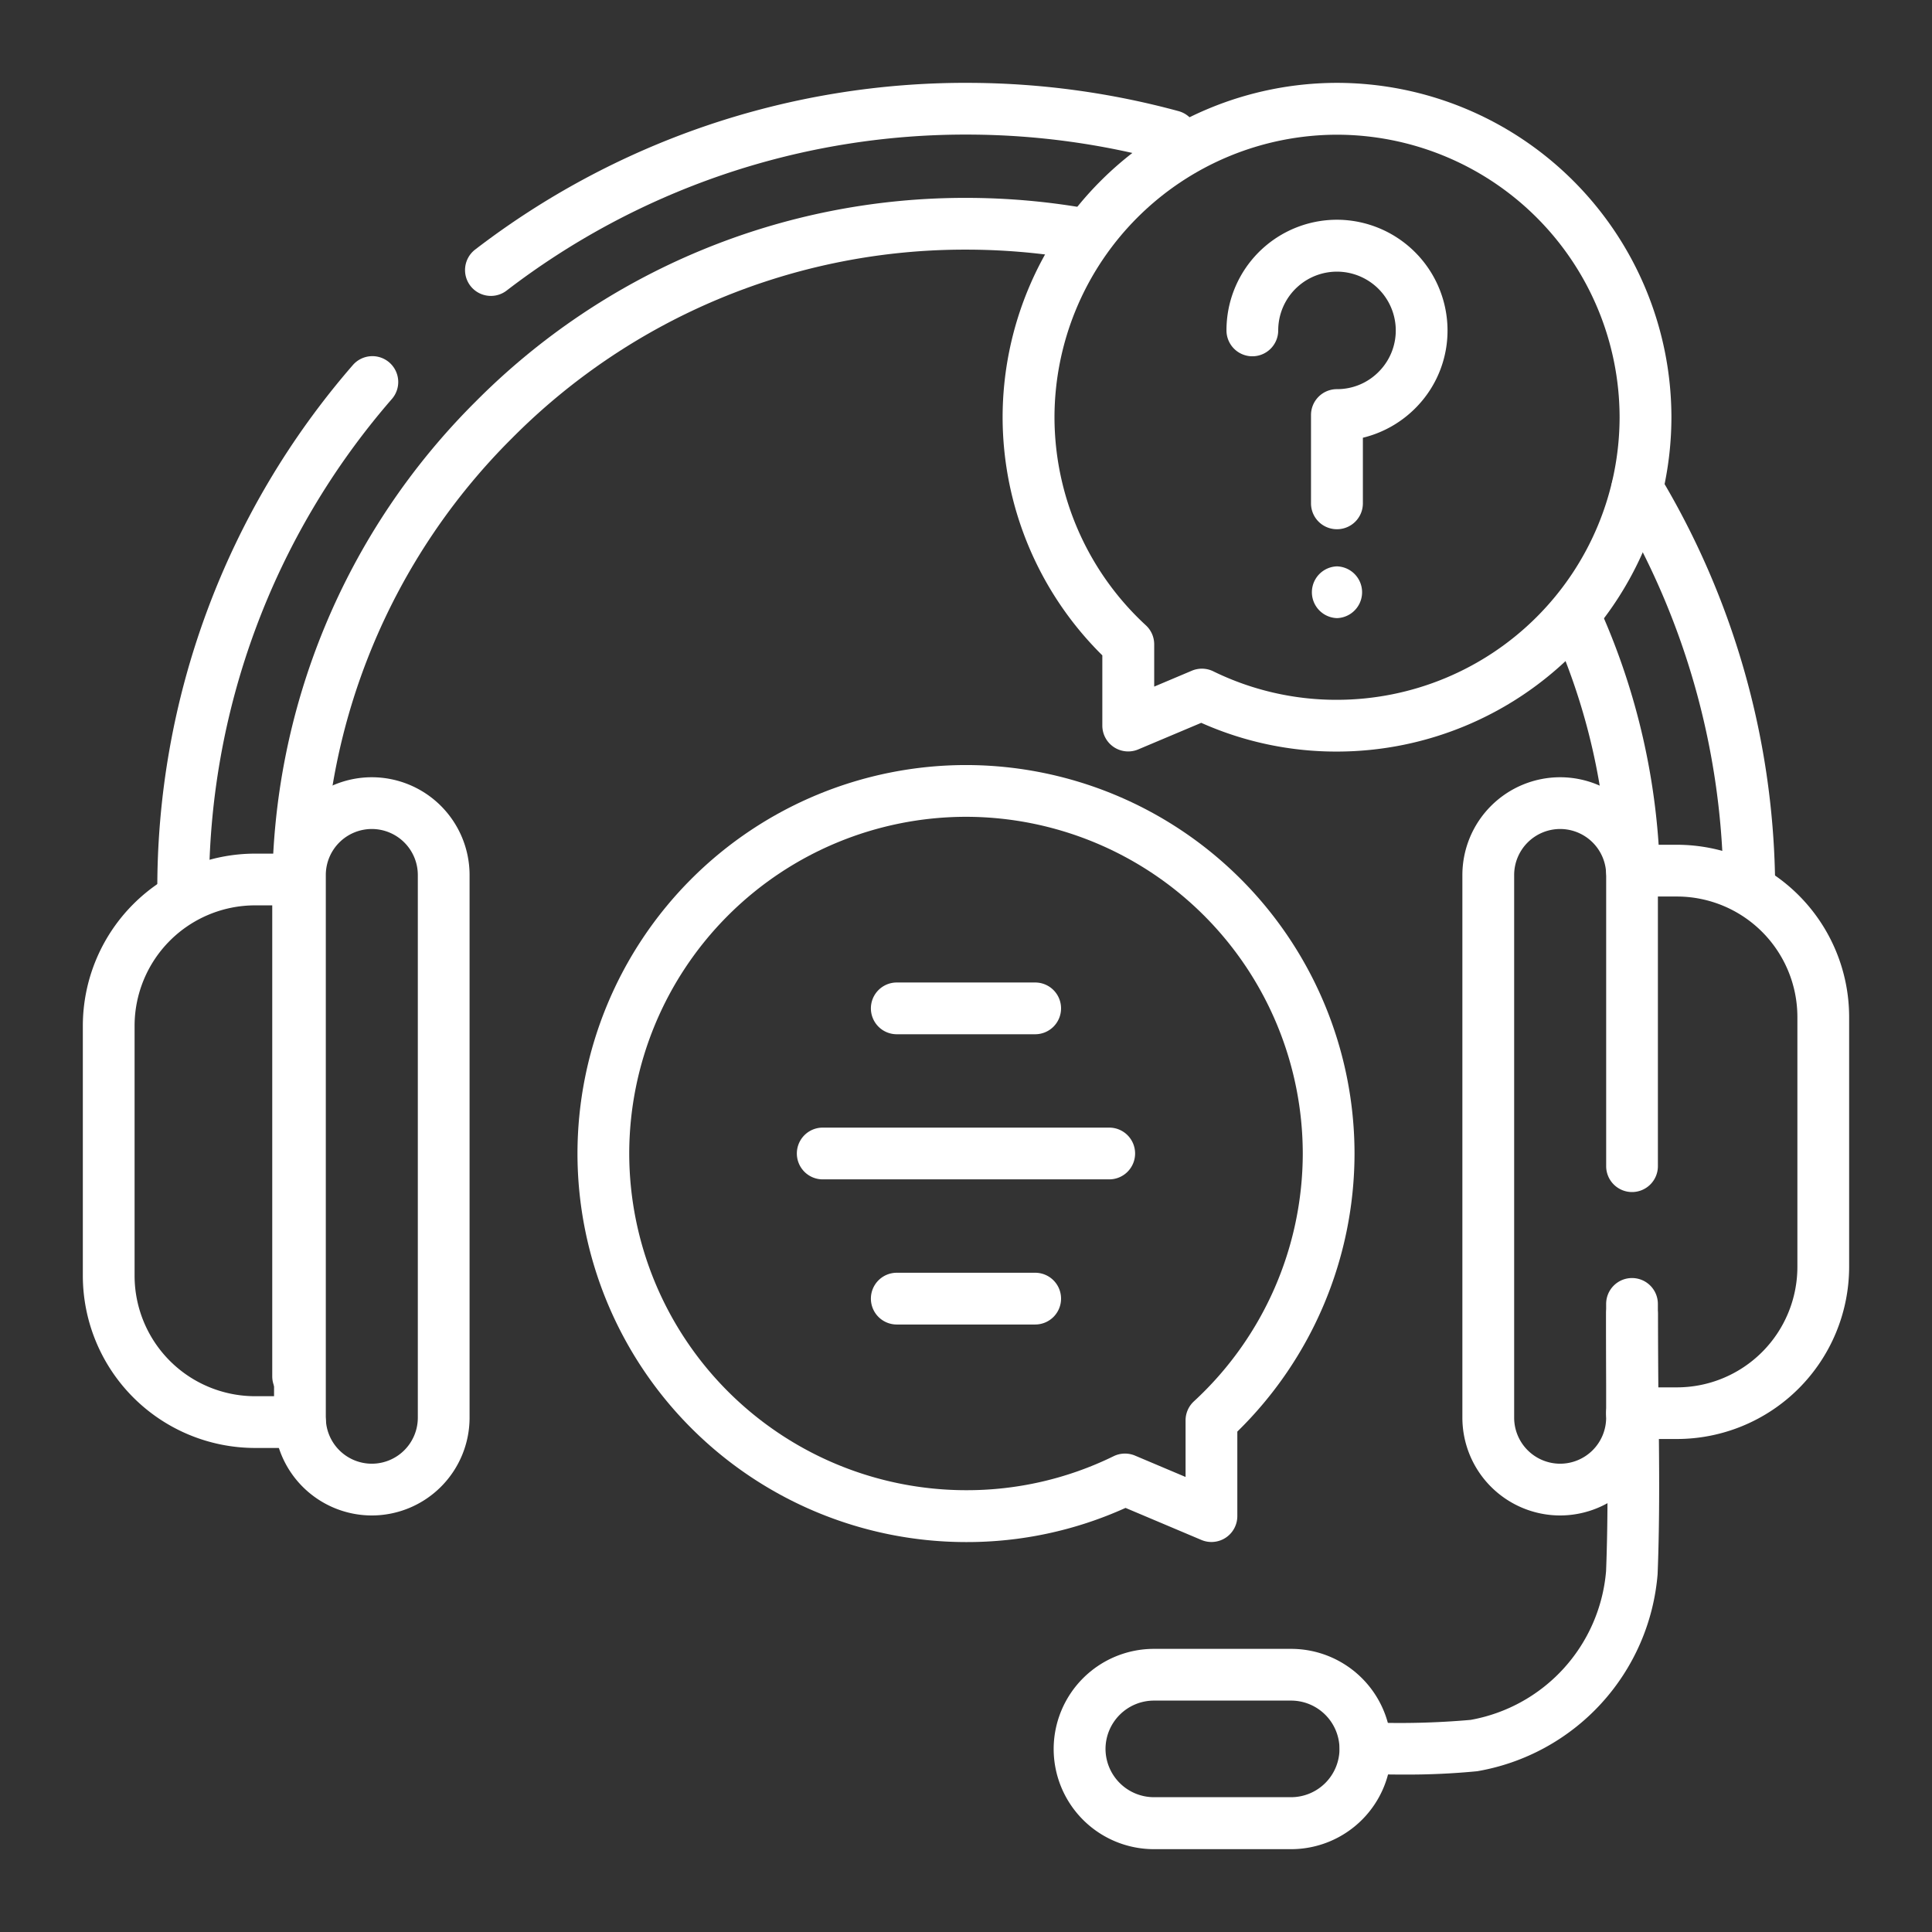 <?xml version="1.0" encoding="UTF-8"?>
<svg xmlns="http://www.w3.org/2000/svg" xmlns:xlink="http://www.w3.org/1999/xlink" width="80" height="80" viewBox="0 0 80 80">
  <rect x="0" y="0" width="80" height="80" fill="#333333" stroke="none"/>
  <defs>
    <clipPath id="clip-path">
      <rect id="Rectangle_5" data-name="Rectangle 5" width="80" height="80" transform="translate(1253 450)" fill="#f7a42c"></rect>
    </clipPath>
    <clipPath id="clip-path-2">
      <path id="Path_34" data-name="Path 34" d="M0-682.665H73.139v73.139H0Z" transform="translate(0 682.665)" fill="#fff"></path>
    </clipPath>
  </defs>
  <g id="Mask_Group_3" data-name="Mask Group 3" transform="translate(-1253 -450)" clip-path="url(#clip-path)">
    <g id="Group_7" data-name="Group 7" transform="translate(1256.43 453.429)">
      <g id="Group_6" data-name="Group 6" transform="translate(0 0.002)" clip-path="url(#clip-path-2)">
        <path id="Path_16" data-name="Path 16" d="M-110.364,10.156c-.5,0-1.034-.009-1.6-.025a1.071,1.071,0,0,1-1.039-1.1,1.071,1.071,0,0,1,1.1-1.039,33.679,33.679,0,0,0,4.318-.1,6.837,6.837,0,0,0,5.61-6.162c.089-2.258.061-4.617.033-6.9-.015-1.252-.03-2.507-.027-3.766A1.071,1.071,0,0,1-100.9-10a1.071,1.071,0,0,1,1.069,1.074c0,1.248.012,2.492.027,3.734.028,2.308.057,4.695-.037,7.052a9.025,9.025,0,0,1-7.472,8.158A30.026,30.026,0,0,1-110.364,10.156Z" transform="translate(165.049 59.894)" fill="#fff"></path>
        <path id="Path_17" data-name="Path 17" d="M-28.876-59.128h-5.689a4.152,4.152,0,0,1-4.147-4.147,4.152,4.152,0,0,1,4.147-4.147h5.689a4.152,4.152,0,0,1,4.147,4.147A4.152,4.152,0,0,1-28.876-59.128Zm-5.689-6.152a2.007,2.007,0,0,0-2,2,2.007,2.007,0,0,0,2,2h5.689a2.007,2.007,0,0,0,2-2,2.007,2.007,0,0,0-2-2Z" transform="translate(78.912 132.267)" fill="#fff"></path>
        <path id="Path_18" data-name="Path 18" d="M-8.928-63.521a1.07,1.07,0,0,1-.851-.42,1.071,1.071,0,0,1,.2-1.5A33.392,33.392,0,0,1-.064-70.549a33.33,33.33,0,0,1,11.117-1.793,33.443,33.443,0,0,1,8.494,1.17,1.071,1.071,0,0,1,.752,1.315,1.071,1.071,0,0,1-1.315.752A31.3,31.3,0,0,0,11.034-70.2,31.193,31.193,0,0,0,.63-68.522a31.254,31.254,0,0,0-8.907,4.78A1.067,1.067,0,0,1-8.928-63.521Z" transform="translate(25.825 72.343)" fill="#fff"></path>
        <path id="Path_19" data-name="Path 19" d="M-8.929-183.927A1.071,1.071,0,0,1-10-185a33.035,33.035,0,0,1,8.106-21.842,1.071,1.071,0,0,1,1.513-.086A1.071,1.071,0,0,1-.3-205.412,30.867,30.867,0,0,0-7.858-185a1.071,1.071,0,0,1-1.07,1.073Z" transform="translate(13.084 218.517)" fill="#fff"></path>
        <path id="Path_20" data-name="Path 20" d="M-310.944,36.151a1.071,1.071,0,0,1-1.071-1.071V15.039A28.571,28.571,0,0,1-303.59-5.285a28.543,28.543,0,0,1,20.321-8.432,28.869,28.869,0,0,1,4.862.414,1.071,1.071,0,0,1,.875,1.237,1.071,1.071,0,0,1-1.237.875,26.721,26.721,0,0,0-4.51-.383,26.4,26.4,0,0,0-18.8,7.8,26.443,26.443,0,0,0-7.8,18.81V35.079A1.071,1.071,0,0,1-310.944,36.151Z" transform="translate(319.858 18.48)" fill="#fff"></path>
        <path id="Path_21" data-name="Path 21" d="M-28.418-93.441a1.071,1.071,0,0,1-1.07-1.037,26.375,26.375,0,0,0-2.247-9.87,1.071,1.071,0,0,1,.546-1.413,1.071,1.071,0,0,1,1.413.546,28.508,28.508,0,0,1,2.429,10.668,1.071,1.071,0,0,1-1.036,1.105Z" transform="translate(92.649 127.129)" fill="#fff"></path>
        <path id="Path_22" data-name="Path 22" d="M-4.293,8.325A1.071,1.071,0,0,1-5.364,7.271,31.312,31.312,0,0,0-9.847-8.377a1.071,1.071,0,0,1,.364-1.471,1.071,1.071,0,0,1,1.471.364A33.457,33.457,0,0,1-3.221,7.236,1.071,1.071,0,0,1-4.275,8.325Z" transform="translate(73.293 25.734)" fill="#fff"></path>
        <path id="Path_23" data-name="Path 23" d="M-74.219,14.61H-76.08a7.137,7.137,0,0,1-7.129-7.129V-2.871A7.137,7.137,0,0,1-76.08-10h1.786a1.071,1.071,0,0,1,1.071,1.071,1.071,1.071,0,0,1-1.071,1.071H-76.08a4.992,4.992,0,0,0-4.986,4.986V7.481a4.992,4.992,0,0,0,4.986,4.986h1.862a1.071,1.071,0,0,1,1.071,1.071A1.071,1.071,0,0,1-74.219,14.61Z" transform="translate(83.209 41.916)" fill="#fff"></path>
        <path id="Path_24" data-name="Path 24" d="M-33.734-10a4.052,4.052,0,0,1,4.048,4.048V16.52a4.052,4.052,0,0,1-4.048,4.048,4.052,4.052,0,0,1-4.048-4.048V-5.952A4.052,4.052,0,0,1-33.734-10Zm0,28.425a1.907,1.907,0,0,0,1.905-1.905V-5.952a1.907,1.907,0,0,0-1.905-1.905,1.907,1.907,0,0,0-1.905,1.905V16.52A1.907,1.907,0,0,0-33.734,18.425Z" transform="translate(45.7 38.753)" fill="#fff"></path>
        <path id="Path_25" data-name="Path 25" d="M-7.067-195.1H-8.929A1.071,1.071,0,0,1-10-196.167a1.071,1.071,0,0,1,1.071-1.071h1.862a4.992,4.992,0,0,0,4.986-4.986v-10.353a4.992,4.992,0,0,0-4.986-4.986H-8.929A1.071,1.071,0,0,1-10-218.635a1.071,1.071,0,0,1,1.071-1.071h1.862a7.137,7.137,0,0,1,7.129,7.129v10.353A7.137,7.137,0,0,1-7.067-195.1Z" transform="translate(73.077 251.255)" fill="#fff"></path>
        <path id="Path_26" data-name="Path 26" d="M-61.515-119.752a4.052,4.052,0,0,1-4.048-4.048v-22.472a4.052,4.052,0,0,1,4.048-4.048,4.052,4.052,0,0,1,4.048,4.048v12.057a1.071,1.071,0,0,1-1.071,1.071,1.071,1.071,0,0,1-1.071-1.071v-12.057a1.907,1.907,0,0,0-1.905-1.905,1.907,1.907,0,0,0-1.905,1.905V-123.8a1.907,1.907,0,0,0,1.905,1.905A1.907,1.907,0,0,0-59.61-123.8v-4.712a1.071,1.071,0,0,1,1.071-1.071,1.071,1.071,0,0,1,1.071,1.071v4.712A4.052,4.052,0,0,1-61.515-119.752Z" transform="translate(122.687 179.073)" fill="#fff"></path>
        <path id="Path_27" data-name="Path 27" d="M-134.073-10A16.1,16.1,0,0,1-117.985,6.085,16.132,16.132,0,0,1-122.838,17.6v3.5a1.071,1.071,0,0,1-.479.893,1.071,1.071,0,0,1-1.009.094l-3.141-1.327a15.933,15.933,0,0,1-6.606,1.415A16.1,16.1,0,0,1-150.161,6.085,16.1,16.1,0,0,1-134.073-10Zm9.092,29.479V17.136a1.071,1.071,0,0,1,.346-.789,13.982,13.982,0,0,0,4.507-10.262A13.96,13.96,0,0,0-134.073-7.857,13.96,13.96,0,0,0-148.018,6.085a13.96,13.96,0,0,0,13.945,13.942,13.81,13.81,0,0,0,6.113-1.408,1.071,1.071,0,0,1,.887-.024Z" transform="translate(170.643 38.248)" fill="#fff"></path>
        <path id="Path_28" data-name="Path 28" d="M-3.2-7.857H-8.929A1.071,1.071,0,0,1-10-8.929,1.071,1.071,0,0,1-8.929-10H-3.2A1.071,1.071,0,0,1-2.126-8.929,1.071,1.071,0,0,1-3.2-7.857Z" transform="translate(42.632 47.252)" fill="#fff"></path>
        <path id="Path_29" data-name="Path 29" d="M-3.2-7.857H-8.929A1.071,1.071,0,0,1-10-8.929,1.071,1.071,0,0,1-8.929-10H-3.2A1.071,1.071,0,0,1-2.126-8.929,1.071,1.071,0,0,1-3.2-7.857Z" transform="translate(42.632 59.271)" fill="#fff"></path>
        <path id="Path_30" data-name="Path 30" d="M2.935-7.857H-8.929A1.071,1.071,0,0,1-10-8.929,1.071,1.071,0,0,1-8.929-10H2.935A1.071,1.071,0,0,1,4.006-8.929,1.071,1.071,0,0,1,2.935-7.857Z" transform="translate(39.566 53.261)" fill="#fff"></path>
        <path id="Path_31" data-name="Path 31" d="M-115.4-10A13.862,13.862,0,0,1-101.554,3.845,13.862,13.862,0,0,1-115.4,17.69a13.713,13.713,0,0,1-5.623-1.19l-2.608,1.1a1.071,1.071,0,0,1-1.009-.094,1.071,1.071,0,0,1-.479-.893V13.706a13.886,13.886,0,0,1-4.129-9.861A13.862,13.862,0,0,1-115.4-10Zm0,25.547a11.717,11.717,0,0,0,11.7-11.7,11.717,11.717,0,0,0-11.7-11.7,11.717,11.717,0,0,0-11.7,11.7,11.735,11.735,0,0,0,3.783,8.614,1.071,1.071,0,0,1,.346.789V15l1.558-.658a1.071,1.071,0,0,1,.887.024A11.591,11.591,0,0,0-115.4,15.547Z" transform="translate(167.334 10)" fill="#fff"></path>
        <path id="Path_32" data-name="Path 32" d="M-5.424-29.9A1.071,1.071,0,0,1-6.5-30.968v-3.665A1.071,1.071,0,0,1-5.424-35.7a2.412,2.412,0,0,0,1.765-.759,2.416,2.416,0,0,0,.665-1.806,2.439,2.439,0,0,0-2.379-2.3,2.433,2.433,0,0,0-2.461,2.092,2.465,2.465,0,0,0-.024.341,1.071,1.071,0,0,1-1.071,1.071A1.071,1.071,0,0,1-10-38.138a4.606,4.606,0,0,1,.044-.637A4.577,4.577,0,0,1-5.33-42.714,4.59,4.59,0,0,1-.854-38.38a4.539,4.539,0,0,1-1.251,3.392,4.6,4.6,0,0,1-2.247,1.3v2.722A1.071,1.071,0,0,1-5.424-29.9Z" transform="translate(57.356 48.383)" fill="#fff"></path>
        <path id="Path_33" data-name="Path 33" d="M-8.625-17.857a1.072,1.072,0,0,0,0-2.143,1.072,1.072,0,0,0,0,2.143" transform="translate(60.557 40.021)" fill="#fff"></path>
      </g>
    </g>
  </g>
</svg>
